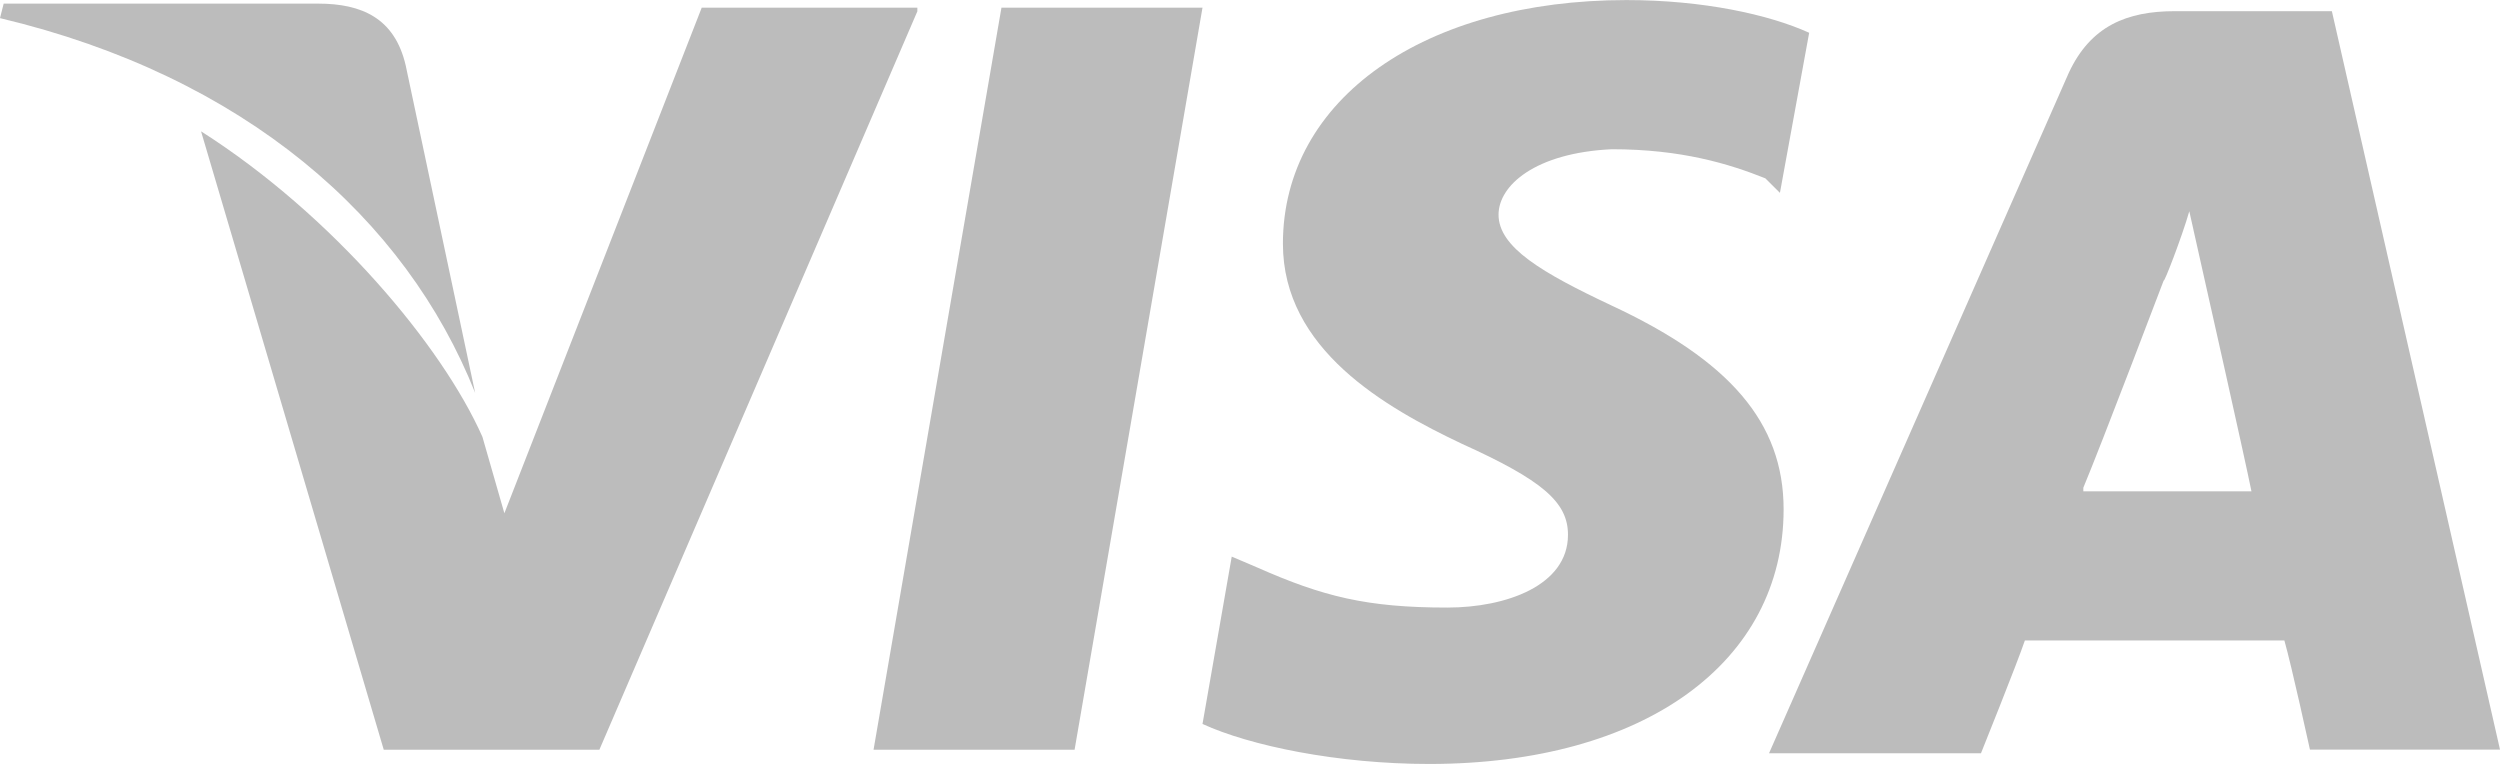 <svg width="36" height="11" viewBox="0 0 36 11" fill="none" xmlns="http://www.w3.org/2000/svg">
<path d="M33.579 0.161H31.316C30.631 0.161 30.105 0.371 29.789 1.052L25.474 10.847H28.526C28.526 10.847 29.053 9.537 29.158 9.223C29.474 9.223 32.474 9.223 32.895 9.223C33 9.59 33.263 10.794 33.263 10.794H36L33.579 0.161ZM30 7.023C30.263 6.394 31.158 4.037 31.158 4.037C31.158 4.09 31.421 3.409 31.526 3.042L31.737 3.985C31.737 3.985 32.316 6.552 32.421 7.075H30V7.023Z" fill="#1E1E1E" fill-opacity="0.3"/>
<path d="M25.684 7.334C25.684 9.534 23.684 11.001 20.579 11.001C19.263 11.001 18 10.739 17.316 10.425L17.737 8.015L18.105 8.172C19.052 8.591 19.684 8.749 20.842 8.749C21.684 8.749 22.579 8.434 22.579 7.701C22.579 7.23 22.21 6.915 21.052 6.391C19.947 5.868 18.474 5.03 18.474 3.51C18.474 1.415 20.526 0.001 23.421 0.001C24.526 0.001 25.474 0.21 26.052 0.472L25.631 2.777L25.421 2.568C24.895 2.358 24.21 2.149 23.21 2.149C22.105 2.201 21.579 2.672 21.579 3.091C21.579 3.563 22.21 3.93 23.21 4.401C24.895 5.187 25.684 6.077 25.684 7.334Z" fill="#1E1E1E" fill-opacity="0.3"/>
<path d="M0 0.261L0.053 0.052H4.579C5.21 0.052 5.684 0.261 5.842 0.942L6.842 5.657C5.842 3.142 3.526 1.099 0 0.261Z" fill="#1E1E1E" fill-opacity="0.3"/>
<path d="M13.21 0.163L8.631 10.796H5.526L2.895 1.891C4.789 3.096 6.368 4.982 6.947 6.291L7.263 7.391L10.105 0.11H13.21V0.163Z" fill="#1E1E1E" fill-opacity="0.3"/>
<path d="M14.421 0.11H17.316L15.474 10.796H12.579L14.421 0.11Z" fill="#1E1E1E" fill-opacity="0.3"/>
</svg>
